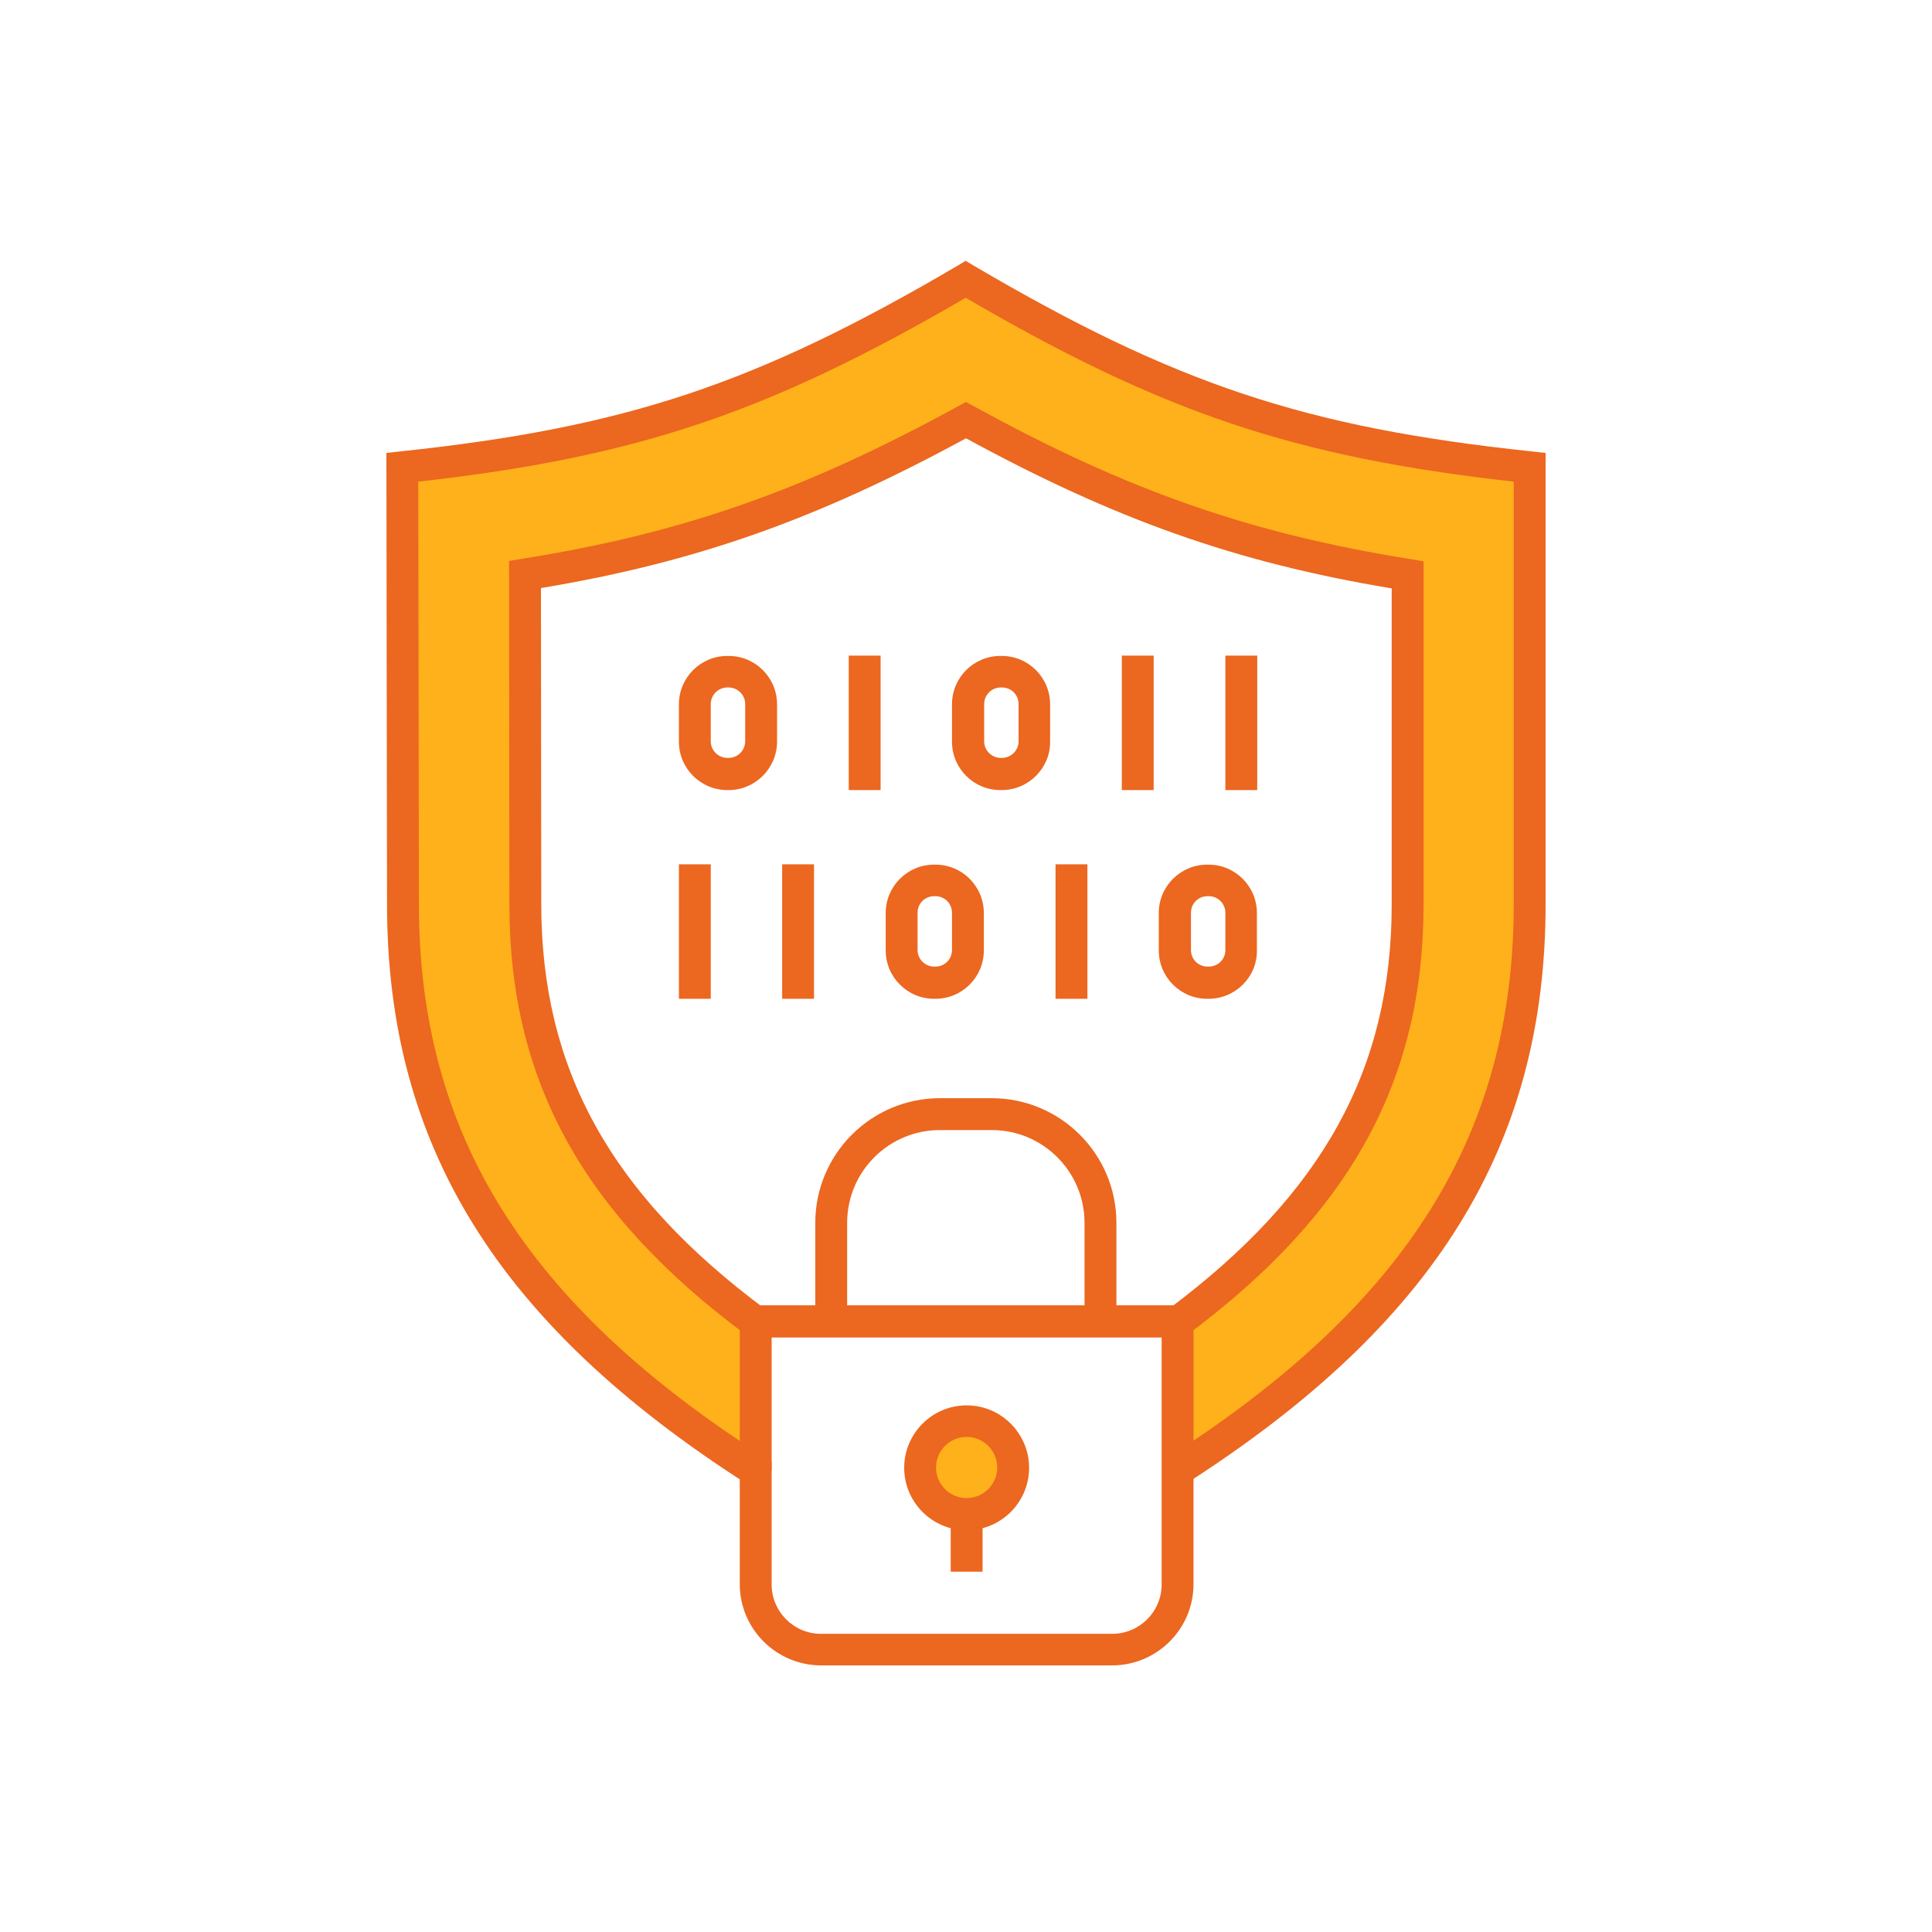 <svg width="200" height="200" viewBox="0 0 200 200" fill="none" xmlns="http://www.w3.org/2000/svg">
<path d="M158.384 48.374V93.597C158.384 119.26 145.75 136.94 121.902 152.212V136.841C138.527 124.471 145.717 111.211 145.717 93.597V59.49C128.796 56.786 115.932 52.267 100 43.493C84.035 52.234 71.204 56.786 54.349 59.49L54.414 93.597C54.414 111.244 61.638 124.504 78.263 136.874V152.245C54.349 136.94 41.715 119.293 41.715 93.597L41.649 48.374C65.465 45.835 79.153 41.151 99.967 28.913C120.814 41.151 134.568 45.835 158.384 48.374Z" fill="#FEB11A"/>
<path d="M100.066 156.764C97.394 156.764 95.25 154.62 95.25 151.948C95.25 149.276 97.394 147.132 100.066 147.132C102.738 147.132 104.882 149.309 104.882 151.948C104.882 154.587 102.738 156.764 100.066 156.764Z" fill="#FEB11A"/>
<path d="M78.23 153.894L77.57 153.234L77.339 153.63C51.578 137.137 40.066 118.633 40.066 93.63L40 46.89L41.484 46.725C64.772 44.251 78.263 39.765 99.142 27.495L99.967 27L100.792 27.495C121.671 39.765 135.162 44.251 158.516 46.725L160 46.89V93.597C160 118.6 148.521 137.104 122.76 153.597L120.979 150.826C145.684 134.993 156.701 117.346 156.701 93.597V49.859C134.008 47.319 120.385 42.734 99.967 30.826C79.516 42.734 65.926 47.319 43.298 49.859L43.364 93.597C43.364 117.379 54.382 135.026 79.12 150.826L79.879 151.321V152.212H78.23V153.894Z" fill="#EC671F"/>
<path d="M78.922 139.413C78.362 139.018 77.801 138.589 77.24 138.193C60.286 125.593 52.732 111.838 52.732 93.597L52.699 58.072L54.085 57.841C70.643 55.202 83.309 50.749 99.208 42.041L100 41.612L100.792 42.041C116.69 50.782 129.357 55.202 145.981 57.874L147.367 58.105V93.63C147.367 111.838 139.813 125.593 122.892 138.193C122.331 138.589 121.803 139.018 121.209 139.413L119.296 136.742C119.857 136.346 120.385 135.95 120.913 135.554C136.91 123.614 144.068 110.683 144.068 93.63V60.909C127.971 58.237 115.437 53.784 100 45.373C84.53 53.784 72.028 58.204 55.998 60.876L56.031 93.564C56.031 110.65 63.188 123.614 79.219 135.521C79.747 135.917 80.275 136.313 80.836 136.709L78.922 139.413Z" fill="#EC671F"/>
<path d="M115.14 172.399H84.992C80.374 172.399 76.581 168.638 76.581 163.987V135.125H123.551V163.987C123.551 168.638 119.758 172.399 115.14 172.399ZM79.879 138.457V164.02C79.879 166.824 82.155 169.133 84.992 169.133H115.14C117.944 169.133 120.253 166.857 120.253 164.02V138.457H79.879Z" fill="#EC671F"/>
<path d="M101.715 156.599H98.417V162.701H101.715V156.599Z" fill="#EC671F"/>
<path d="M100.066 158.413C96.504 158.413 93.601 155.51 93.601 151.948C93.601 148.385 96.504 145.483 100.066 145.483C103.628 145.483 106.531 148.385 106.531 151.948C106.531 155.51 103.628 158.413 100.066 158.413ZM100.066 148.748C98.318 148.748 96.899 150.167 96.899 151.915C96.899 153.663 98.318 155.081 100.066 155.081C101.814 155.081 103.232 153.663 103.232 151.915C103.232 150.167 101.814 148.748 100.066 148.748Z" fill="#EC671F"/>
<path d="M75.426 81.788H75.294C72.523 81.788 70.28 79.545 70.28 76.775V72.915C70.28 70.145 72.523 67.902 75.294 67.902H75.426C78.197 67.902 80.44 70.145 80.44 72.915V76.775C80.44 79.512 78.197 81.788 75.426 81.788ZM75.294 71.167C74.337 71.167 73.579 71.959 73.579 72.882V76.742C73.579 77.698 74.37 78.457 75.294 78.457H75.426C76.382 78.457 77.141 77.665 77.141 76.742V72.882C77.141 71.926 76.35 71.167 75.426 71.167H75.294Z" fill="#EC671F"/>
<path d="M103.694 81.788H103.562C100.792 81.788 98.549 79.545 98.549 76.775V72.915C98.549 70.145 100.792 67.902 103.562 67.902H103.694C106.465 67.902 108.708 70.145 108.708 72.915V76.775C108.741 79.512 106.465 81.788 103.694 81.788ZM103.595 71.167C102.639 71.167 101.88 71.959 101.88 72.882V76.742C101.88 77.698 102.672 78.457 103.595 78.457H103.727C104.684 78.457 105.442 77.665 105.442 76.742V72.882C105.442 71.926 104.684 71.167 103.727 71.167H103.595Z" fill="#EC671F"/>
<path d="M91.16 67.869H87.862V81.788H91.16V67.869Z" fill="#EC671F"/>
<path d="M119.428 67.869H116.13V81.788H119.428V67.869Z" fill="#EC671F"/>
<path d="M130.148 67.869H126.85V81.788H130.148V67.869Z" fill="#EC671F"/>
<path d="M125.102 103.394H124.97C122.199 103.394 119.956 101.151 119.956 98.38V94.521C119.956 91.75 122.199 89.507 124.97 89.507H125.102C127.872 89.507 130.115 91.75 130.115 94.521V98.38C130.148 101.151 127.872 103.394 125.102 103.394ZM125.003 92.772C124.046 92.772 123.288 93.531 123.288 94.488V98.347C123.288 99.303 124.046 100.062 125.003 100.062H125.135C126.091 100.062 126.85 99.303 126.85 98.347V94.488C126.85 93.531 126.058 92.772 125.135 92.772H125.003Z" fill="#EC671F"/>
<path d="M96.833 103.394H96.701C93.931 103.394 91.688 101.151 91.688 98.38V94.521C91.688 91.75 93.931 89.507 96.701 89.507H96.833C99.604 89.507 101.847 91.75 101.847 94.521V98.38C101.847 101.151 99.604 103.394 96.833 103.394ZM96.701 92.772C95.745 92.772 94.986 93.531 94.986 94.488V98.347C94.986 99.303 95.778 100.062 96.701 100.062H96.833C97.79 100.062 98.549 99.303 98.549 98.347V94.488C98.549 93.531 97.79 92.772 96.833 92.772H96.701Z" fill="#EC671F"/>
<path d="M112.567 89.474H109.269V103.394H112.567V89.474Z" fill="#EC671F"/>
<path d="M84.266 89.474H80.968V103.394H84.266V89.474Z" fill="#EC671F"/>
<path d="M73.579 89.474H70.28V103.394H73.579V89.474Z" fill="#EC671F"/>
<path d="M115.569 136.808H112.27V126.582C112.27 121.305 107.982 116.984 102.672 116.984H97.295C92.017 116.984 87.697 121.272 87.697 126.582V136.808H84.398V126.582C84.398 119.49 90.17 113.685 97.295 113.685H102.672C109.764 113.685 115.569 119.457 115.569 126.582V136.808Z" fill="#EC671F"/>
</svg>
